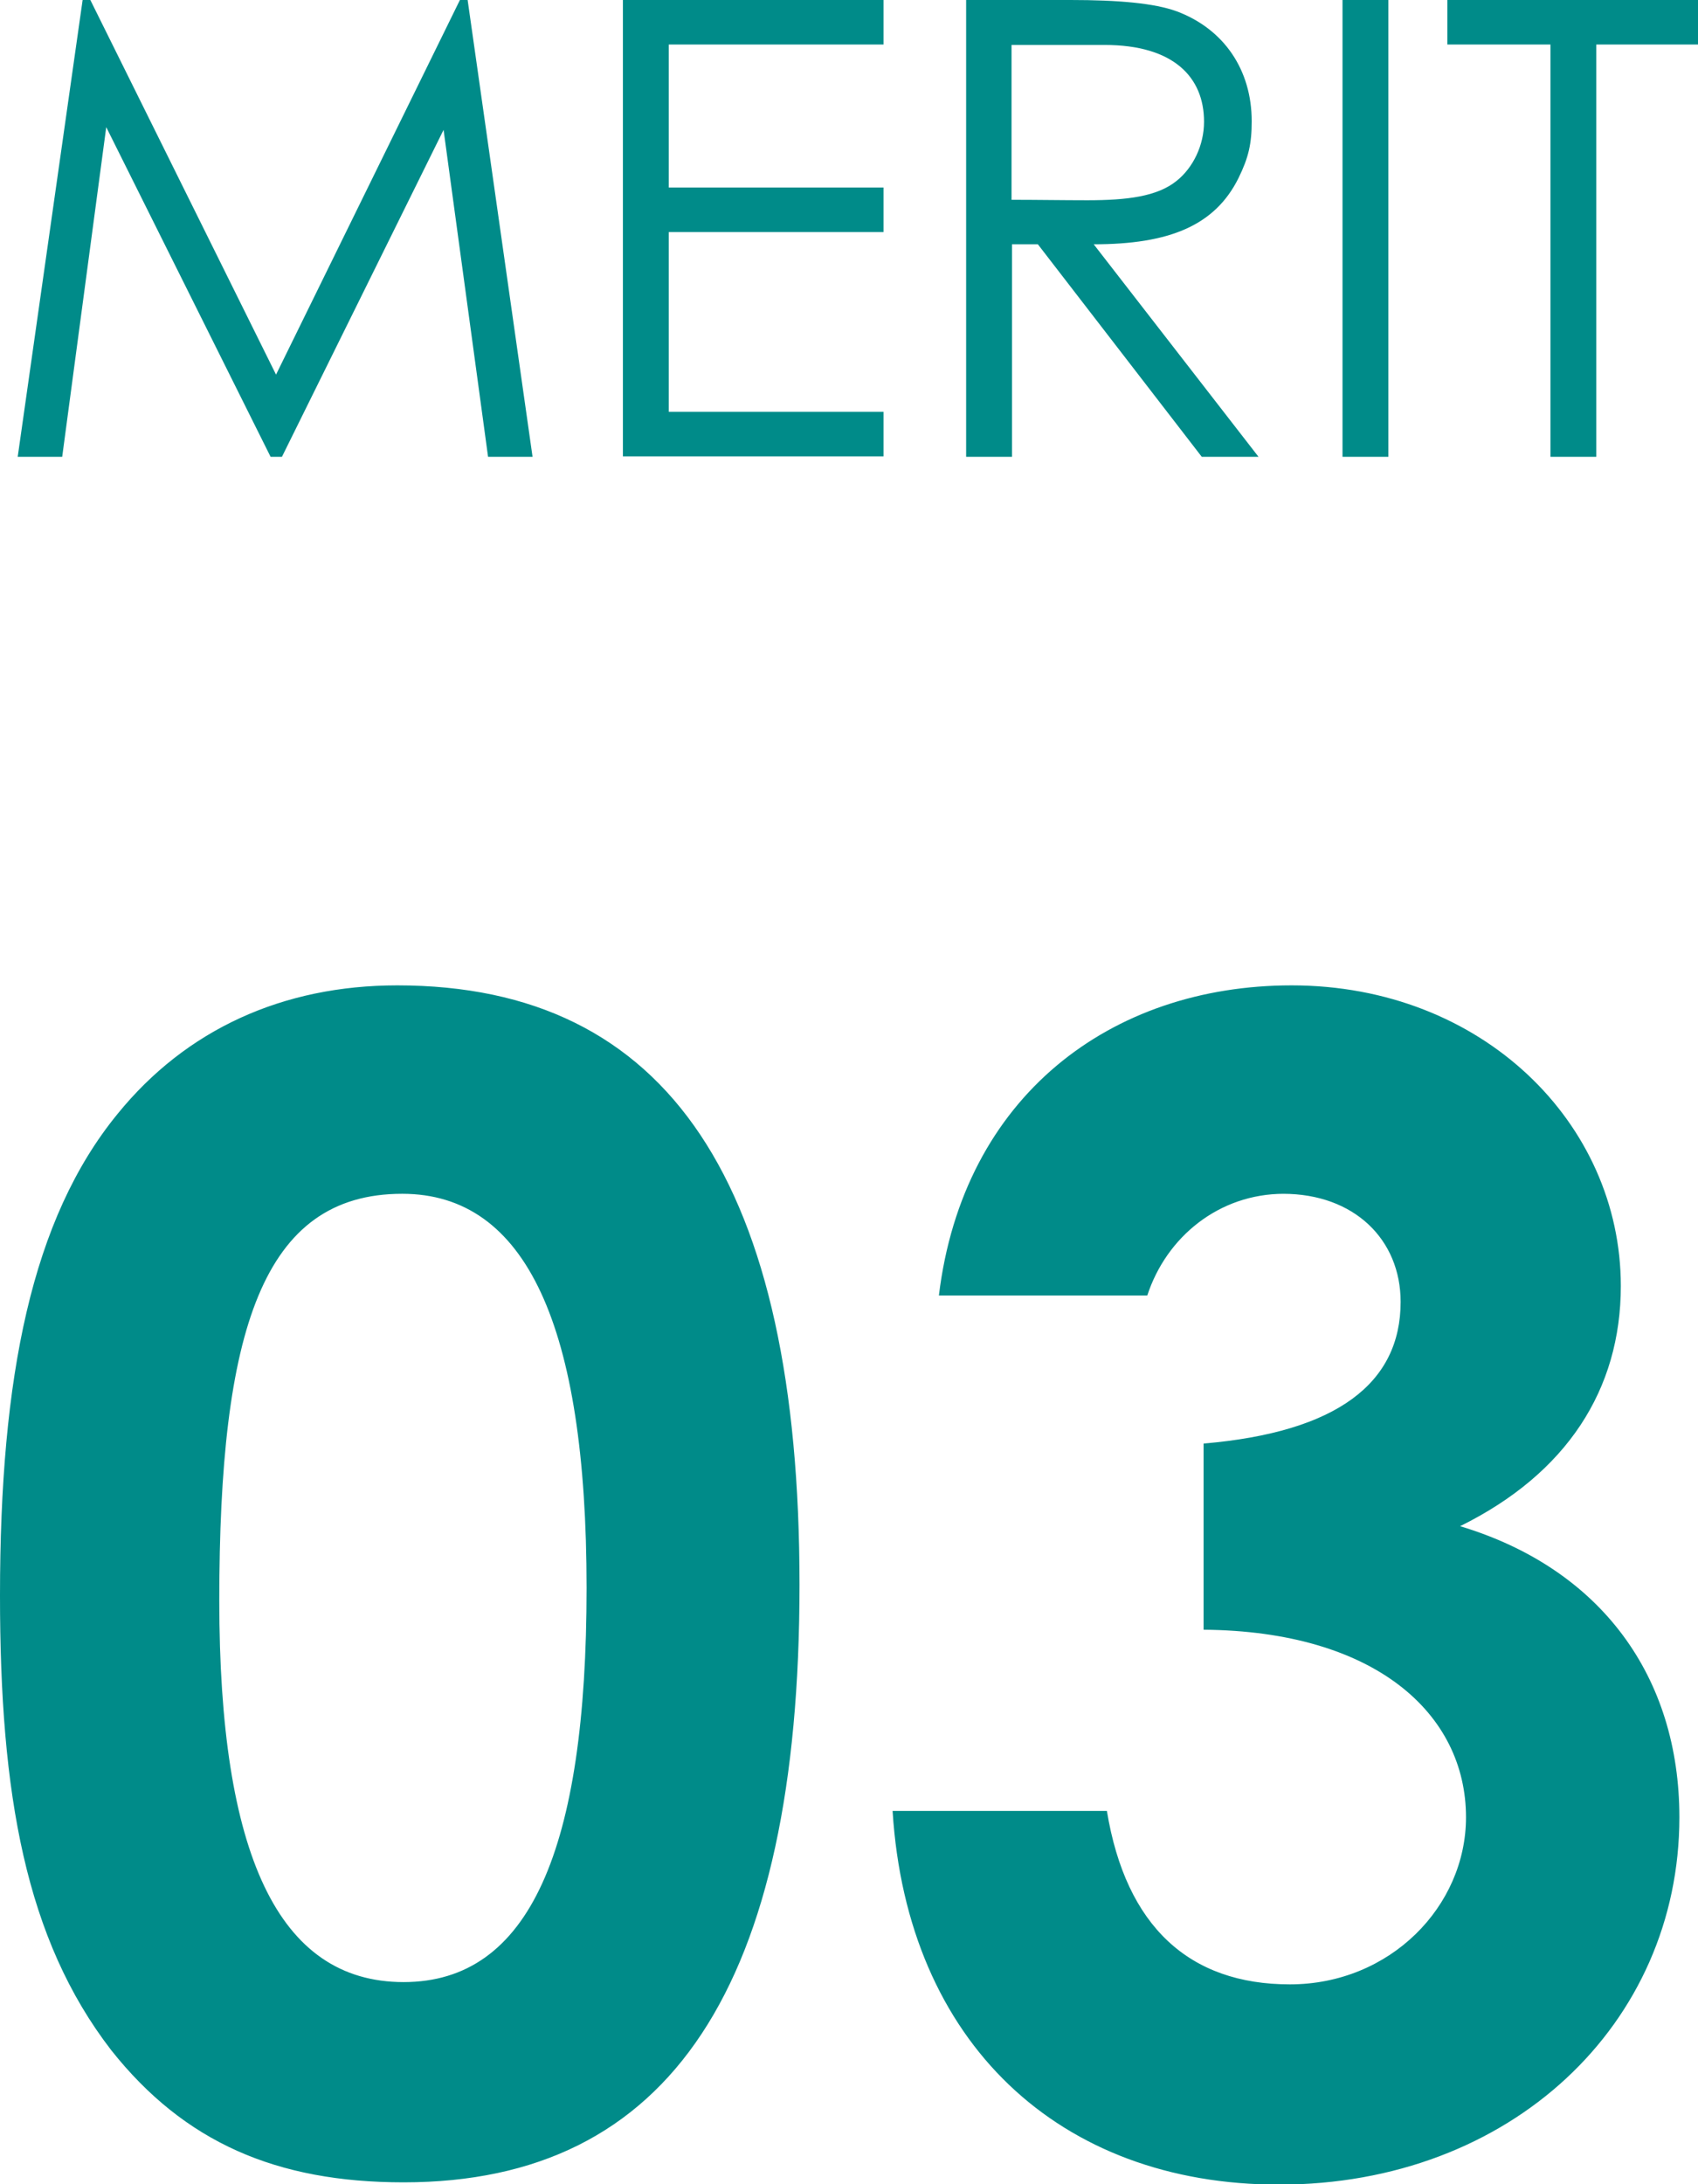 <svg id="_イヤー_2" xmlns="http://www.w3.org/2000/svg" viewBox="0 0 37.4 48.1"><defs><style>.cls-1{fill:#008b89}</style></defs><g id="_イヤー_1-2"><path class="cls-1" d="M.39 10.06 1.82 0h.17l4.09 8.25L10.13 0h.17l1.43 10.06h-.98l-.98-7.2-3.56 7.2h-.25L2.34 2.8l-.97 7.26H.39ZM13.72 0h5.74v.98h-4.73v3.15h4.73v.98h-4.73v3.96h4.73v.98h-5.74V0ZM21.27 0h2.31c1.05 0 1.85.07 2.34.25 1.04.39 1.65 1.29 1.65 2.42 0 .5-.07.8-.29 1.25-.52 1.05-1.53 1.46-3.19 1.46l3.63 4.68h-1.25l-3.61-4.68h-.57v4.68h-1.01V0Zm1.01.98V4.4c.56 0 1.13.01 1.67.01.87 0 1.54-.08 1.97-.43.36-.29.6-.78.6-1.3 0-.98-.67-1.69-2.19-1.69h-2.06ZM29.57 0h1.01v10.06h-1.01V0ZM31.88.98V0h5.52v.98h-2.24v9.08h-1.01V.98h-2.27ZM17.61 34.9c0 8.82-2.84 13.16-8.72 13.16-2.8 0-4.83-.88-6.44-2.91C.56 42.7 0 39.51 0 35.14c0-4.83.7-8.3 2.59-10.61 1.51-1.86 3.64-2.83 6.16-2.83 5.99 0 8.86 4.38 8.86 13.2Zm-12.78.35c0 5.57 1.29 8.4 4.06 8.4s4.03-2.91 4.03-8.68-1.33-8.68-4.06-8.68c-3.08 0-4.03 3.01-4.03 8.96ZM28.28 26.29c-1.43 0-2.59.95-3.01 2.24h-4.59c.53-4.38 3.78-6.83 7.77-6.83 4.2 0 7.25 3.04 7.25 6.62 0 2.28-1.19 4.13-3.54 5.29 3.12.94 4.83 3.33 4.83 6.41 0 4.55-3.71 8.09-8.82 8.09-4.83 0-8.19-3.12-8.51-8.23h4.72c.42 2.55 1.82 3.82 4.03 3.82s3.88-1.72 3.88-3.68c0-2.28-2-4.1-5.78-4.13v-4.1c2.94-.25 4.34-1.33 4.34-3.12 0-1.37-1.02-2.38-2.59-2.38Z"/></g></svg>